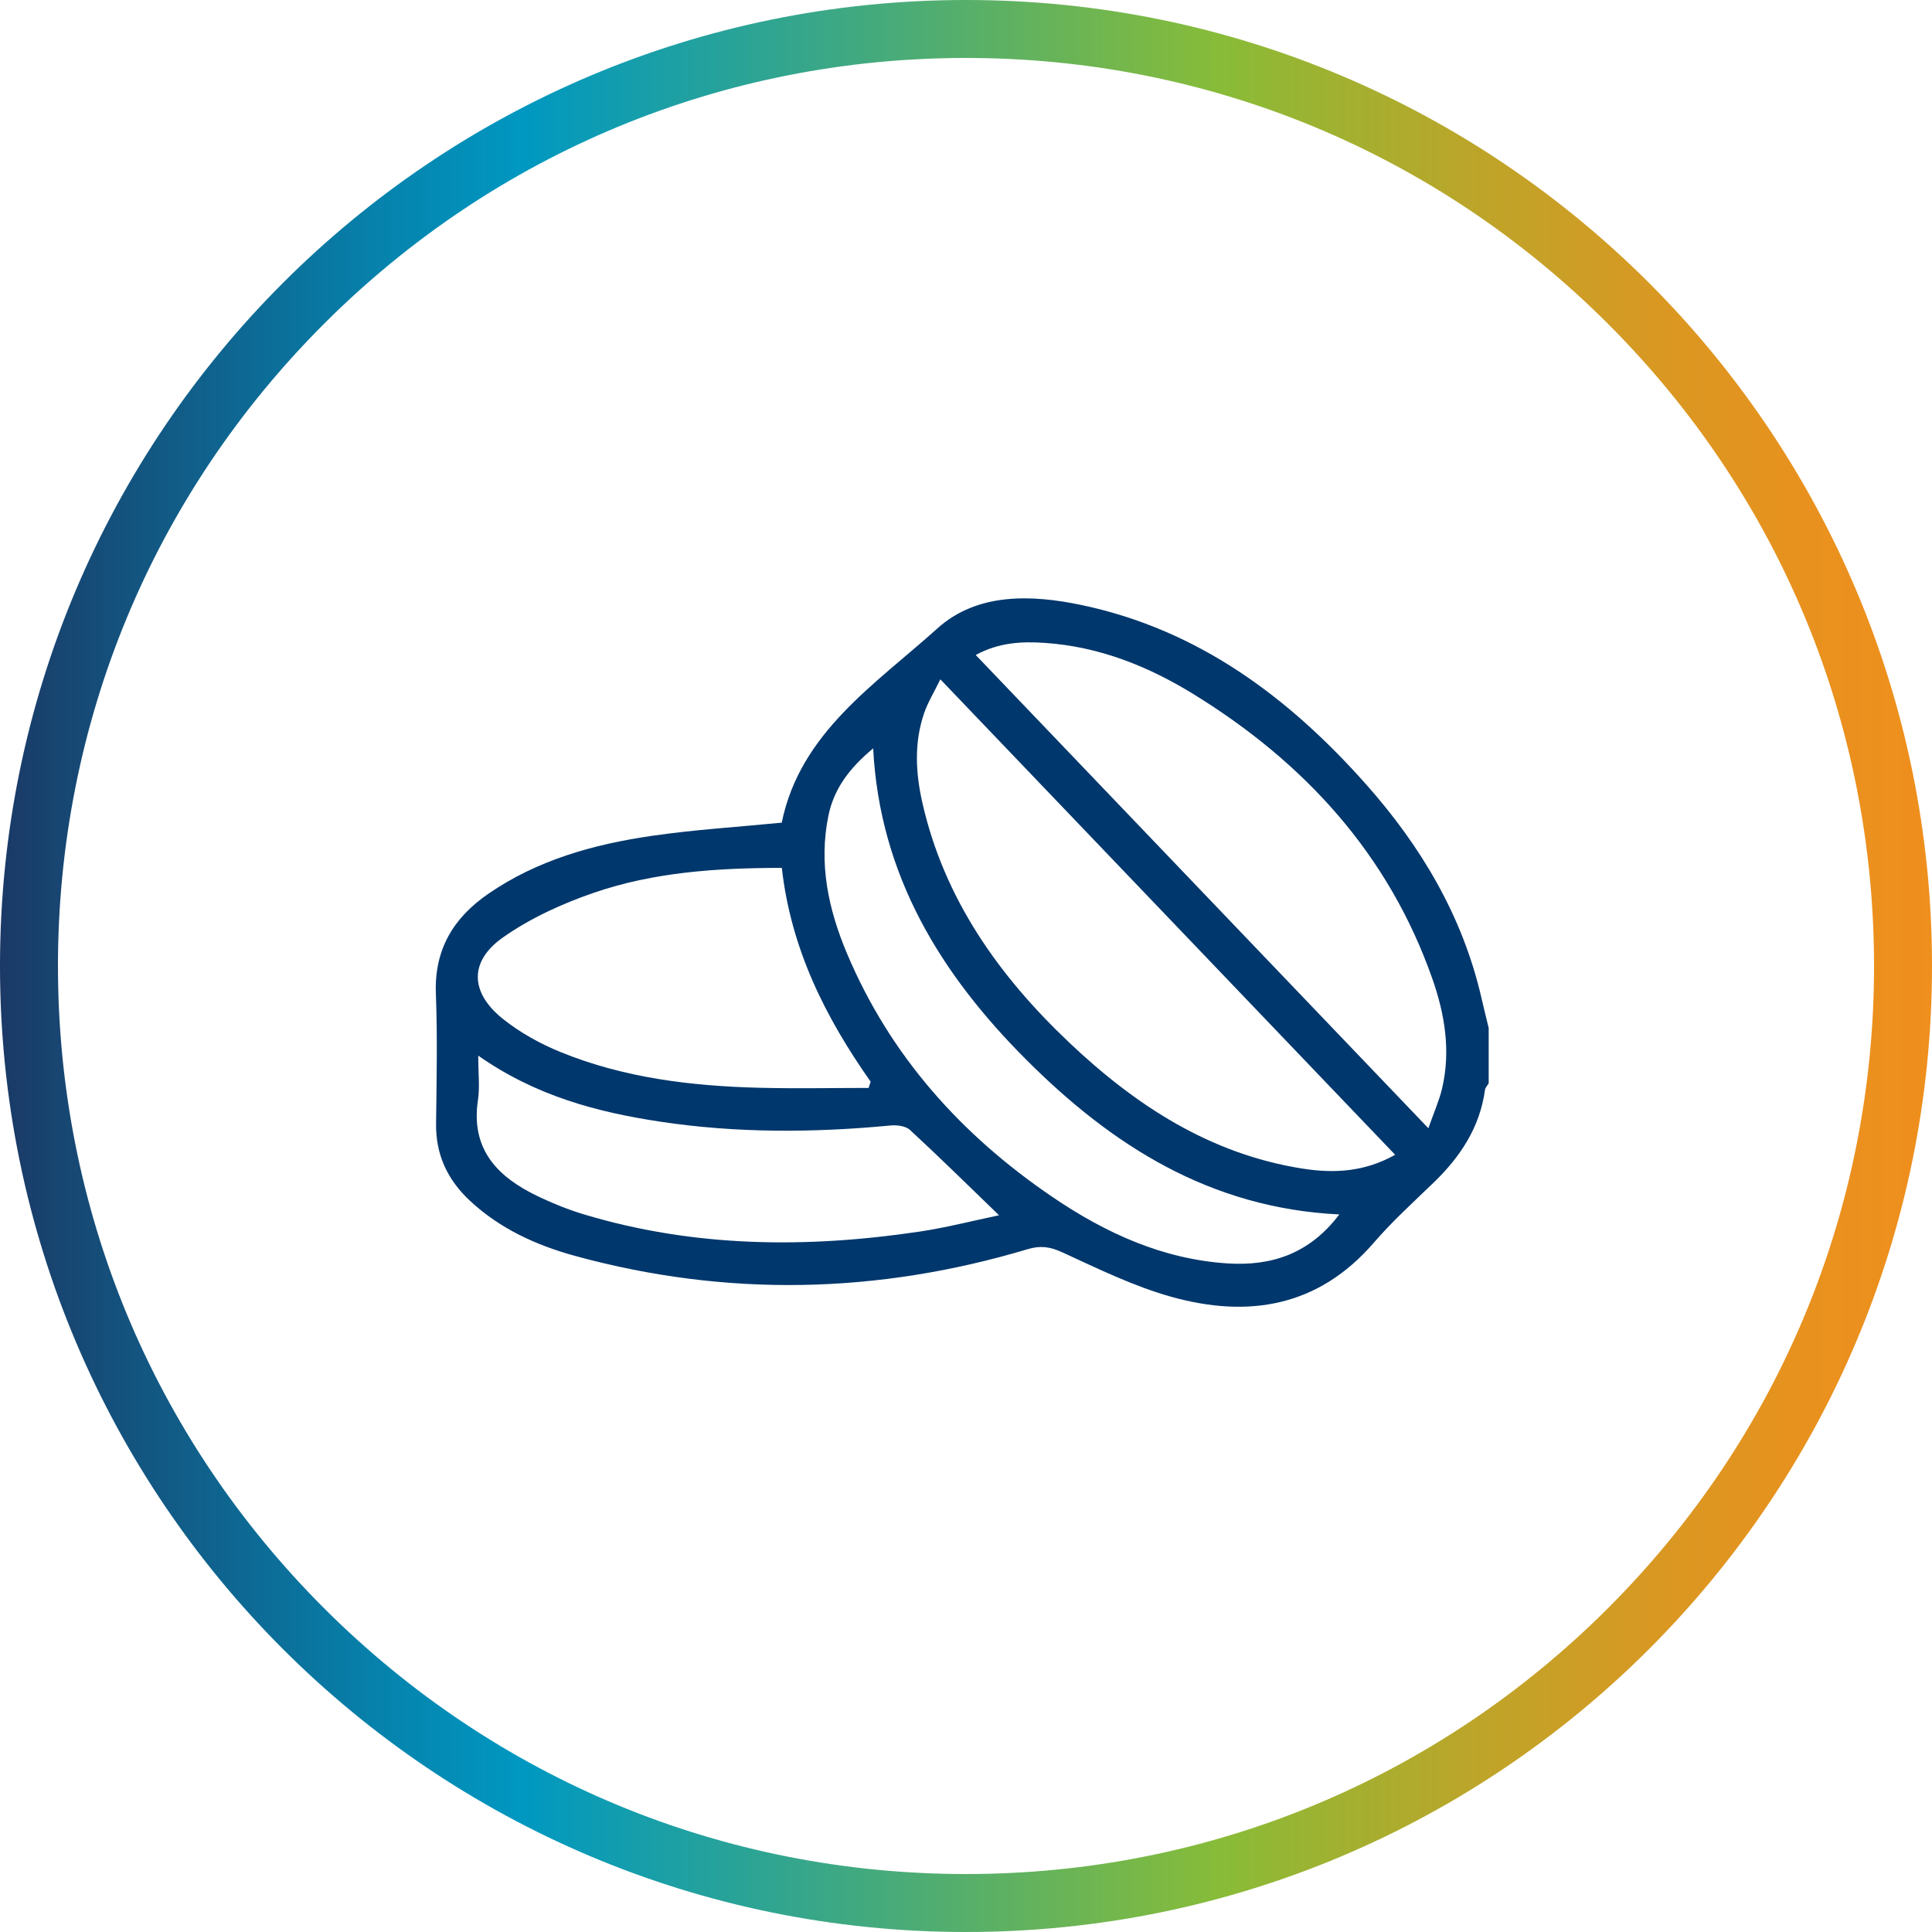 <svg width="90" height="90" viewBox="0 0 90 90" fill="none" xmlns="http://www.w3.org/2000/svg">
    <g clip-path="url(#clip0_4506_1290)">
        <path d="M45 2.7C56.299 2.7 66.921 7.1 74.911 15.089C82.9 23.079 87.3 33.701 87.3 45C87.3 56.299 82.9 66.921 74.911 74.911C66.921 82.9 56.299 87.3 45 87.3C33.701 87.3 23.079 82.9 15.089 74.911C7.1 66.921 2.7 56.299 2.7 45C2.7 33.701 7.1 23.079 15.089 15.089C23.079 7.1 33.701 2.7 45 2.7ZM45 0C20.147 0 0 20.147 0 45C0 69.853 20.147 90 45 90C69.853 90 90 69.853 90 45C90 20.147 69.853 0 45 0Z" fill="url(#paint0_linear_4506_1290)"/>
        <path d="M69.349 50.462C69.29 50.566 69.191 50.664 69.176 50.773C68.936 52.527 68.021 53.898 66.776 55.098C65.829 56.011 64.85 56.902 63.992 57.895C61.408 60.887 58.147 61.41 54.568 60.411C52.819 59.922 51.154 59.104 49.495 58.342C48.924 58.08 48.481 58.009 47.871 58.192C40.879 60.284 33.843 60.436 26.793 58.506C24.986 58.011 23.288 57.24 21.887 55.931C20.848 54.96 20.297 53.794 20.314 52.352C20.337 50.333 20.382 48.31 20.305 46.293C20.226 44.244 21.111 42.768 22.731 41.648C25.026 40.062 27.644 39.334 30.353 38.939C32.344 38.648 34.36 38.525 36.416 38.323C37.271 34.13 40.768 31.885 43.669 29.273C45.517 27.609 48.042 27.688 50.417 28.192C55.828 29.342 60.022 32.474 63.612 36.509C66.186 39.403 68.133 42.663 69.012 46.489C69.119 46.957 69.237 47.423 69.349 47.89V50.462ZM43.805 31.645C43.51 32.252 43.225 32.715 43.051 33.217C42.577 34.59 42.653 36 42.965 37.384C43.98 41.876 46.528 45.459 49.802 48.561C52.892 51.488 56.37 53.763 60.685 54.439C62.136 54.667 63.562 54.599 64.991 53.794C57.903 46.384 50.914 39.077 43.805 31.645ZM66.539 52.558C66.802 51.808 67.04 51.281 67.172 50.728C67.592 48.972 67.306 47.247 66.723 45.589C64.686 39.797 60.783 35.539 55.631 32.356C53.503 31.041 51.21 30.122 48.678 29.949C47.599 29.875 46.529 29.925 45.454 30.513C52.485 37.864 59.416 45.11 66.539 52.558ZM36.42 40.429C33.388 40.432 30.457 40.628 27.662 41.589C26.183 42.097 24.702 42.774 23.429 43.67C21.841 44.789 21.895 46.239 23.429 47.466C24.227 48.104 25.163 48.622 26.113 49.009C29.067 50.213 32.191 50.59 35.354 50.672C37.056 50.716 38.76 50.68 40.463 50.68C40.494 50.583 40.526 50.486 40.558 50.389C38.457 47.403 36.847 44.214 36.42 40.429ZM62.39 56.573C56.367 56.284 51.792 53.351 47.81 49.368C43.84 45.397 40.982 40.795 40.675 34.862C39.576 35.779 38.856 36.726 38.594 37.985C38.127 40.236 38.593 42.373 39.461 44.429C41.474 49.195 44.793 52.886 49.038 55.767C51.497 57.437 54.151 58.656 57.175 58.854C59.243 58.989 61.011 58.399 62.39 56.573ZM22.279 49.176C22.279 50.024 22.355 50.642 22.266 51.235C21.914 53.563 23.199 54.845 25.085 55.742C25.773 56.069 26.489 56.357 27.218 56.576C32.361 58.118 37.588 58.156 42.849 57.371C44.069 57.189 45.271 56.877 46.54 56.612C45.078 55.201 43.755 53.895 42.389 52.635C42.188 52.45 41.777 52.401 41.477 52.43C37.898 52.771 34.322 52.789 30.764 52.253C27.822 51.809 24.965 51.059 22.279 49.176Z" fill="#00376C"/>
    </g>
    <defs>
        <linearGradient id="paint0_linear_4506_1290" x1="0" y1="45" x2="90" y2="45" gradientUnits="userSpaceOnUse">
            <stop stop-color="#1B3966"/>
            <stop offset="0.071" stop-color="#135580"/>
            <stop offset="0.205" stop-color="#0585AF"/>
            <stop offset="0.272" stop-color="#0098C1"/>
            <stop offset="0.632" stop-color="#88BC38"/>
            <stop offset="0.672" stop-color="#99B433"/>
            <stop offset="0.768" stop-color="#BEA429"/>
            <stop offset="0.859" stop-color="#D99822"/>
            <stop offset="0.938" stop-color="#E9911E"/>
            <stop offset="1" stop-color="#EF8F1D"/>
        </linearGradient>
        <clipPath id="clip0_4506_1290">
            <rect width="90" height="90" fill="white"/>
        </clipPath>
    </defs>
</svg>

